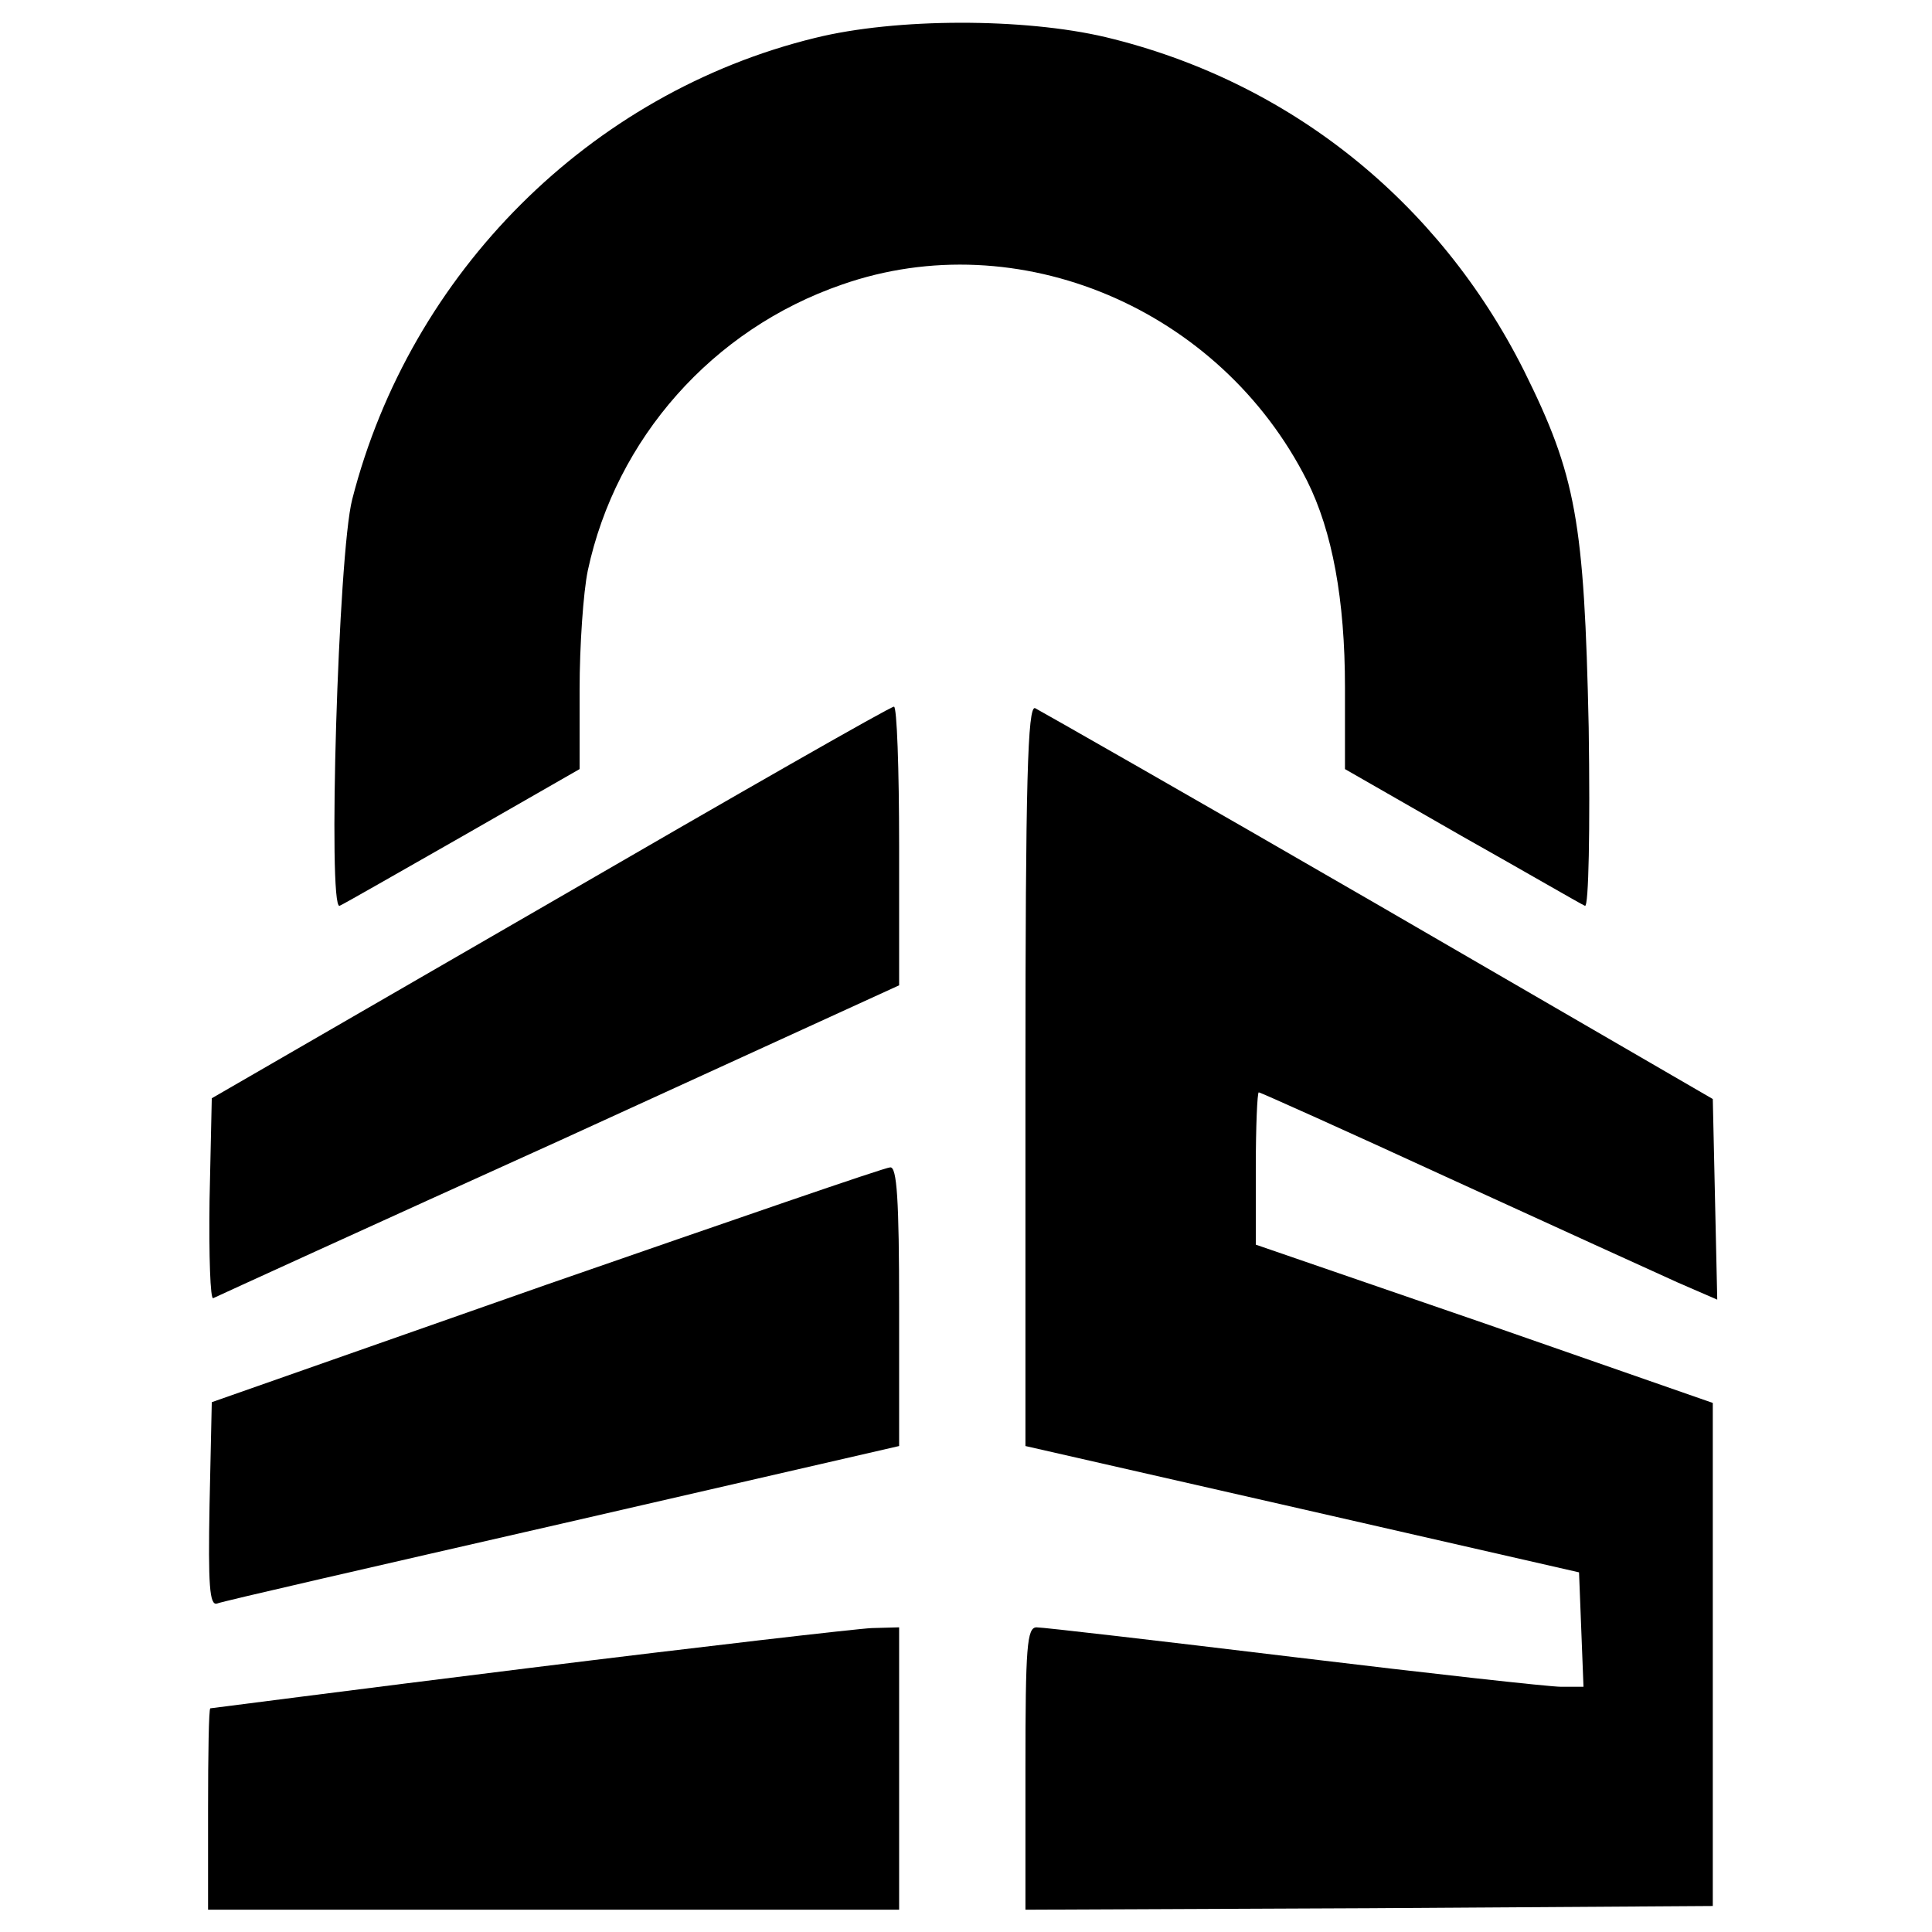 <?xml version="1.0" standalone="no"?>
<!DOCTYPE svg PUBLIC "-//W3C//DTD SVG 20010904//EN"
 "http://www.w3.org/TR/2001/REC-SVG-20010904/DTD/svg10.dtd">
<svg version="1.0" xmlns="http://www.w3.org/2000/svg"
 width="260pt" height="260pt" viewBox="0 0 260 260"
 preserveAspectRatio="xMidYMid meet">
<g transform="translate(0,260) scale(0.1,-0.1)"
fill="#000000" stroke="none">
<path d="M1097 2549 c-303 -74 -545 -316 -623 -621 -19 -73 -33 -553 -17 -547
5 2 80 45 166 94 l157 90 0 107 c0 59 5 131 11 160 38 178 168 325 342 385
237 83 509 -32 626 -264 34 -68 51 -160 51 -278 l0 -110 157 -90 c87 -49 161
-92 166 -94 5 -2 7 102 5 240 -6 278 -17 339 -87 480 -115 229 -317 390 -563
449 -110 26 -282 26 -391 -1z"/>
<path d="M740 1385 l-455 -263 -3 -137 c-1 -75 1 -135 5 -132 4 2 214 98 466
212 l457 209 0 188 c0 103 -3 188 -7 187 -5 0 -213 -119 -463 -264z"/>
<path d="M1380 1153 l0 -499 373 -85 372 -85 3 -77 3 -77 -30 0 c-16 0 -178
18 -360 40 -182 22 -337 40 -346 40 -13 0 -15 -26 -15 -190 l0 -190 463 2 462
3 0 339 0 338 -307 107 -308 106 0 103 c0 56 2 102 4 102 2 0 118 -52 257
-116 140 -64 278 -127 307 -140 l53 -23 -3 135 -3 135 -450 261 c-247 143
-456 262 -462 265 -10 4 -13 -99 -13 -494z"/>
<path d="M735 871 l-450 -158 -3 -138 c-2 -108 0 -136 10 -133 7 3 217 51 466
108 l452 104 0 188 c0 144 -3 188 -12 187 -7 0 -215 -72 -463 -158z"/>
<path d="M710 355 c-234 -29 -426 -54 -427 -54 -2 -1 -3 -62 -3 -136 l0 -135
465 0 465 0 0 190 0 190 -37 -1 c-21 -1 -229 -25 -463 -54z"/>
</g>
</svg>
